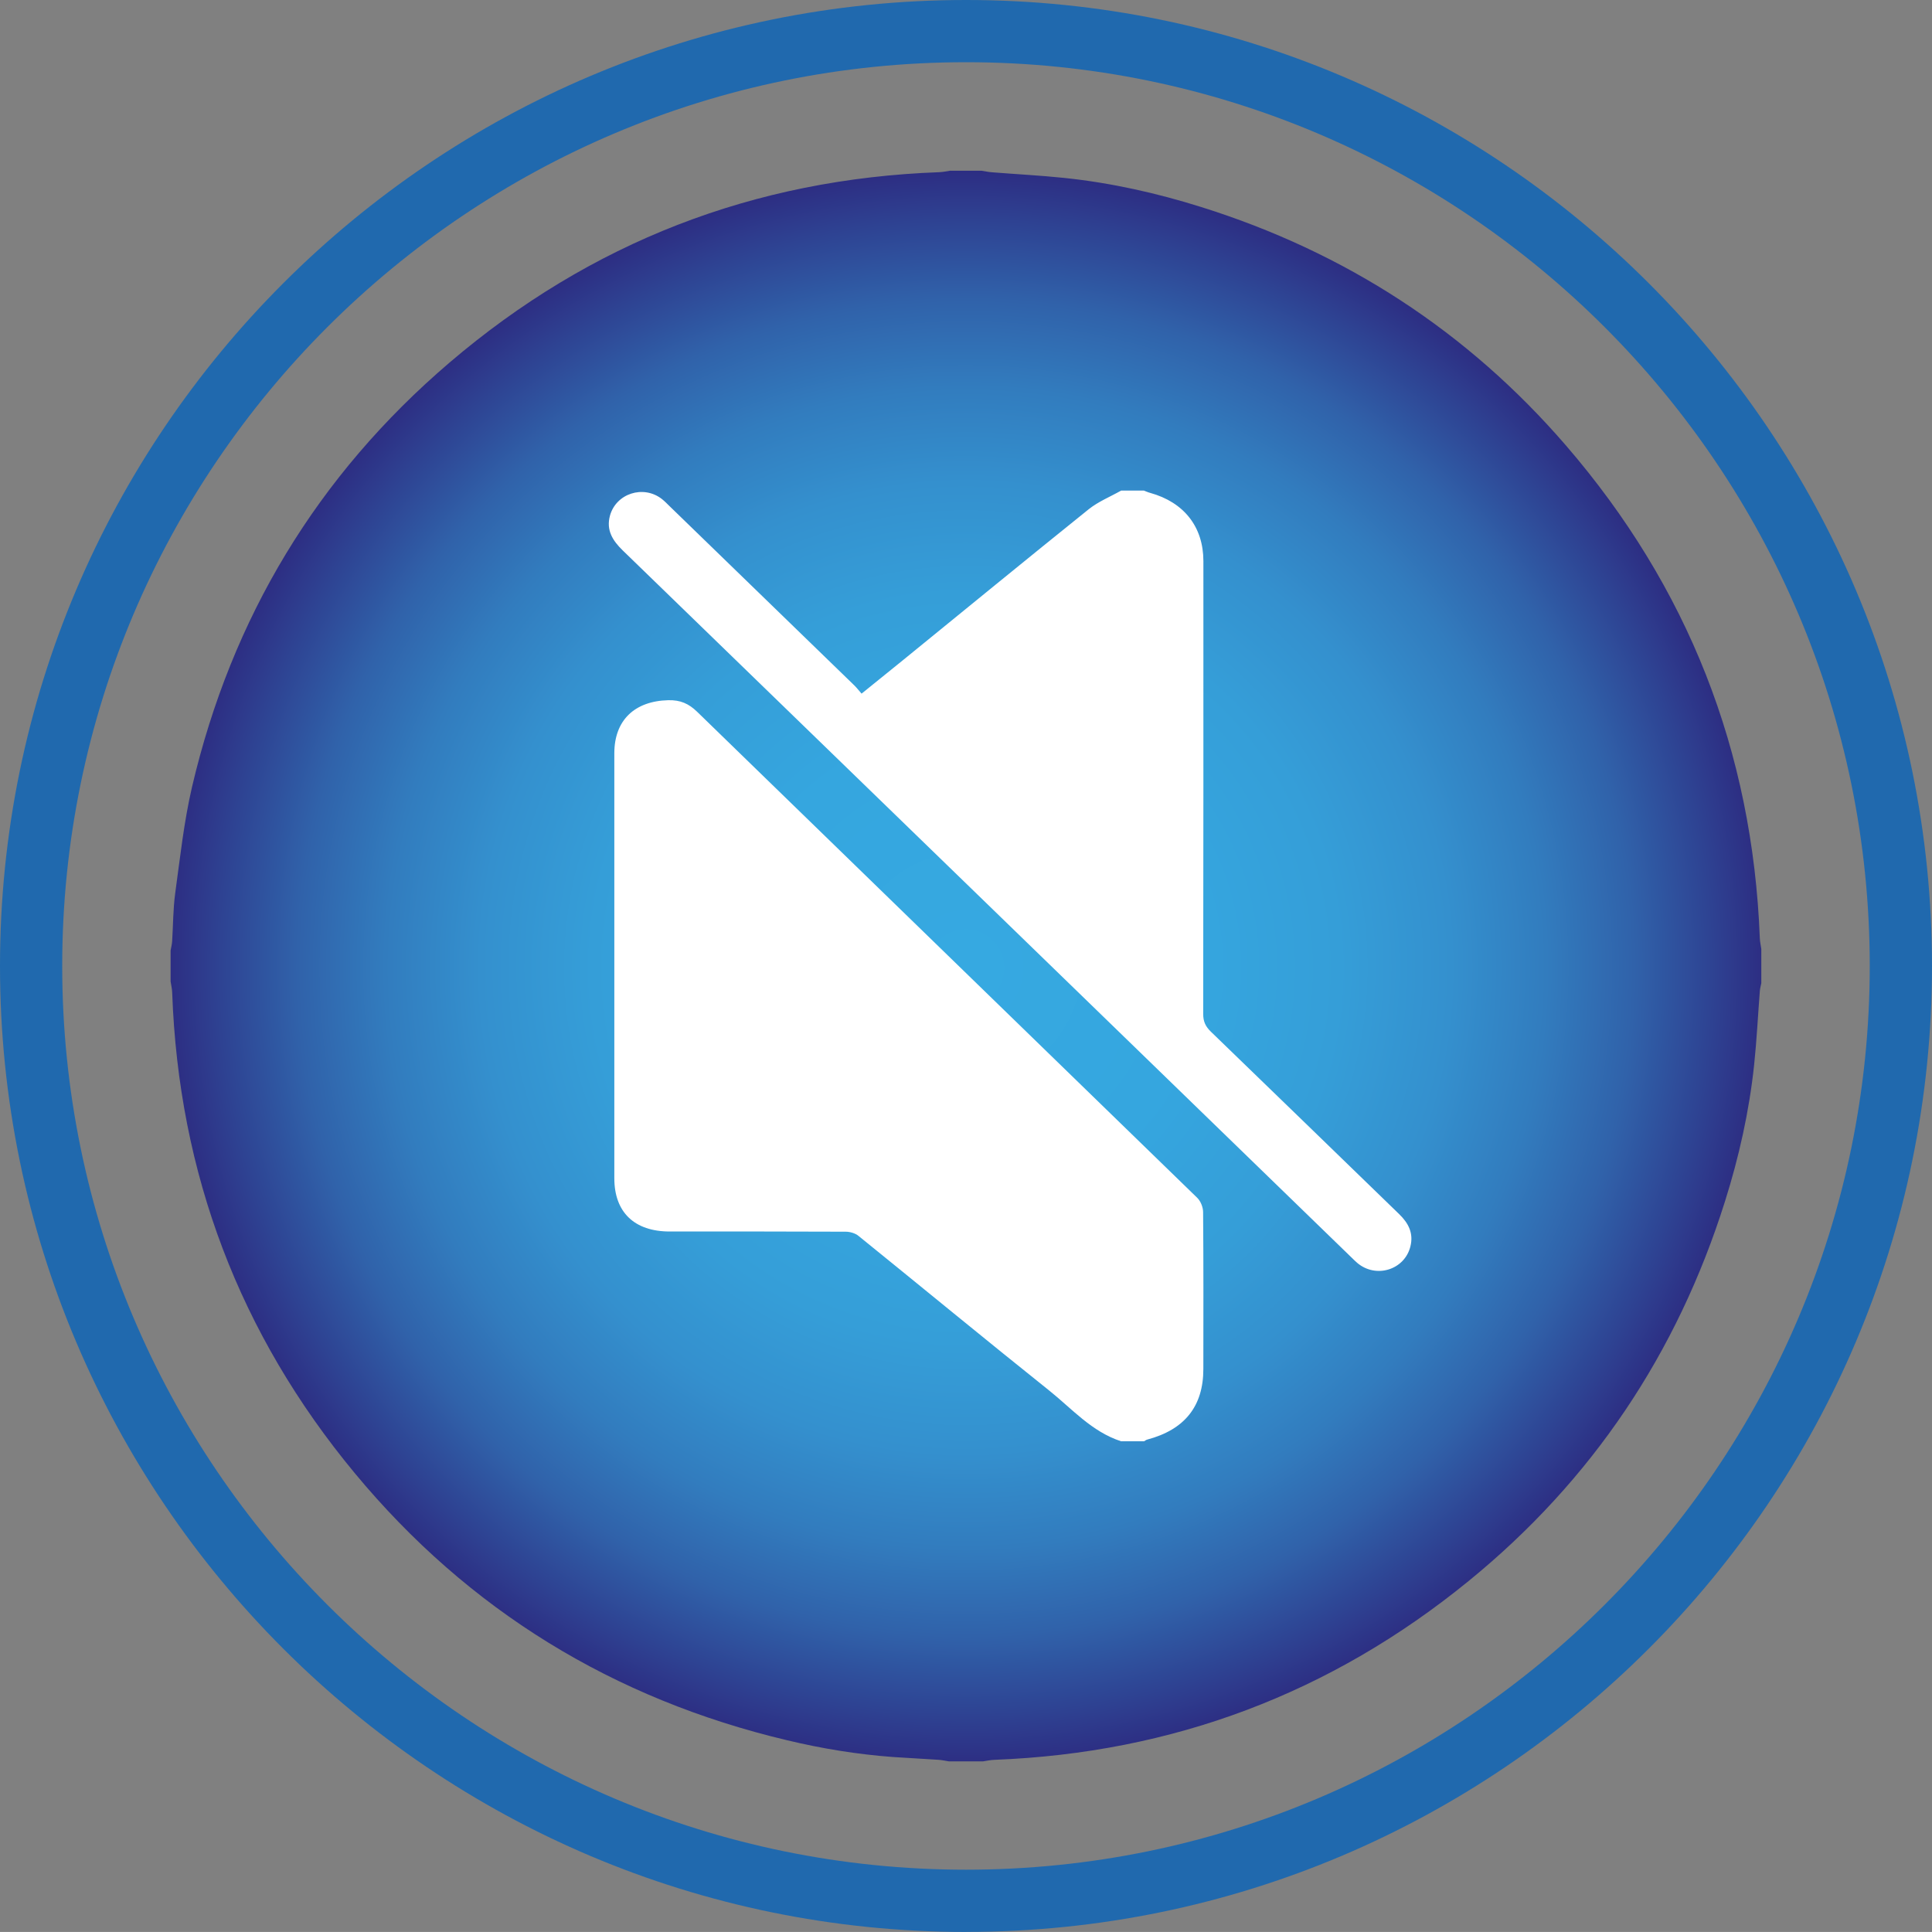 <svg xmlns="http://www.w3.org/2000/svg" xmlns:xlink="http://www.w3.org/1999/xlink" id="Livello_1" data-name="Livello 1" viewBox="0 0 400 399.99"><rect x="0" y="0" width="400" height="399.99" fill="#808080" stroke="none"/><defs><style>      .cls-1 {        clip-path: url(#clippath);      }      .cls-2 {        fill: none;      }      .cls-2, .cls-3, .cls-4, .cls-5 {        stroke-width: 0px;      }      .cls-3 {        fill: url(#Sfumatura_senza_nome_3);      }      .cls-4 {        fill: #2069ae;      }      .cls-5 {        fill: #fff;      }    </style><clipPath id="clippath"><path class="cls-2" d="M196.8,35.33c-.77.12-1.55.28-2.32.32-38.37,1.39-72.25,14.52-101.4,39.41-27.38,23.38-45.13,52.83-53.33,87.9-1.67,7.19-2.46,14.6-3.47,21.93-.45,3.31-.43,6.67-.64,10-.04.63-.21,1.28-.32,1.91v6.4c.12.77.31,1.55.33,2.33,1.34,37.43,13.93,70.68,37.8,99.47,23.55,28.41,53.56,46.77,89.51,55.3,7.22,1.73,14.52,2.92,21.93,3.47,3.14.22,6.29.36,9.44.58.73.05,1.46.22,2.18.33h6.97c.82-.12,1.64-.31,2.46-.33,36.84-1.42,69.61-13.76,98.15-37.04,25.54-20.82,43.16-47.14,53.06-78.61,2.9-9.21,5-18.6,6.02-28.2.54-5.12.79-10.26,1.19-15.38.05-.55.21-1.08.31-1.62v-6.97c-.1-.76-.3-1.55-.32-2.32-1.49-38.68-14.89-72.71-40.13-101.97-20.41-23.64-45.69-40.02-75.5-49.37-9.25-2.91-18.69-5.02-28.35-6.03-4.97-.52-9.99-.77-14.97-1.17-.73-.05-1.47-.21-2.18-.32h-6.42Z"></path></clipPath><radialGradient id="Sfumatura_senza_nome_3" data-name="Sfumatura senza nome 3" cx="14.65" cy="415.43" fx="14.65" fy="415.43" r="12.88" gradientTransform="translate(12.74 5509.59) scale(12.78 -12.78)" gradientUnits="userSpaceOnUse"><stop offset="0" stop-color="#36a9e1"></stop><stop offset=".29" stop-color="#35a6df"></stop><stop offset=".47" stop-color="#359ed8"></stop><stop offset=".61" stop-color="#3490ce"></stop><stop offset=".73" stop-color="#327cbe"></stop><stop offset=".84" stop-color="#3062aa"></stop><stop offset=".94" stop-color="#2e4292"></stop><stop offset="1" stop-color="#2d2e83"></stop></radialGradient></defs><g class="cls-1"><rect class="cls-3" x="35.32" y="35.33" width="329.34" height="329.34"></rect></g><path class="cls-4" d="M200.01,399.99C89.72,399.99,0,310.28,0,199.99S89.72,0,200.01,0s199.99,89.71,199.99,199.99-89.71,199.99-199.99,199.99ZM200.01,12.88C96.83,12.88,12.88,96.82,12.88,199.99s83.95,187.11,187.12,187.11,187.11-83.94,187.11-187.11S303.18,12.88,200.01,12.88Z"></path><path class="cls-5" d="M232.11,298.4c-6.09-1.98-10.17-6.74-14.89-10.51-13.24-10.58-26.31-21.36-39.49-32.02-.67-.55-1.75-.86-2.65-.86-12.15-.06-24.29-.04-36.42-.04-7.32,0-11.47-3.99-11.47-11.03-.01-29.32-.01-58.66,0-87.99,0-6.83,4.2-10.81,11.17-10.98,2.51-.06,4.23.7,5.99,2.41,34.49,33.56,69.03,67.05,103.52,100.61.72.7,1.22,1.96,1.22,2.98.09,10.81.06,21.65.05,32.47,0,7.72-3.87,12.55-11.62,14.61-.23.06-.44.23-.66.35h-4.75Z"></path><path class="cls-5" d="M236.86,101.59c.43.15.82.34,1.25.45,7.03,1.95,11.03,7.03,11.04,14.13,0,31.26.01,62.53-.04,93.78,0,1.55.48,2.58,1.6,3.66,13.01,12.55,25.96,25.16,38.96,37.75,1.95,1.88,3.03,3.99,2.33,6.73-1.21,4.82-7.09,6.65-10.96,3.41-.59-.5-1.13-1.07-1.7-1.61-50.13-48.65-100.26-97.3-150.41-145.93-2.1-2.04-3.45-4.19-2.65-7.18,1.26-4.61,6.91-6.45,10.75-3.47.55.44,1.06.95,1.57,1.46,12.74,12.37,25.5,24.72,38.23,37.09.52.5.95,1.07,1.55,1.75,2.99-2.42,5.82-4.69,8.63-6.98,12.79-10.41,25.55-20.87,38.41-31.21,1.98-1.58,4.46-2.58,6.7-3.85h4.75Z"></path></svg>